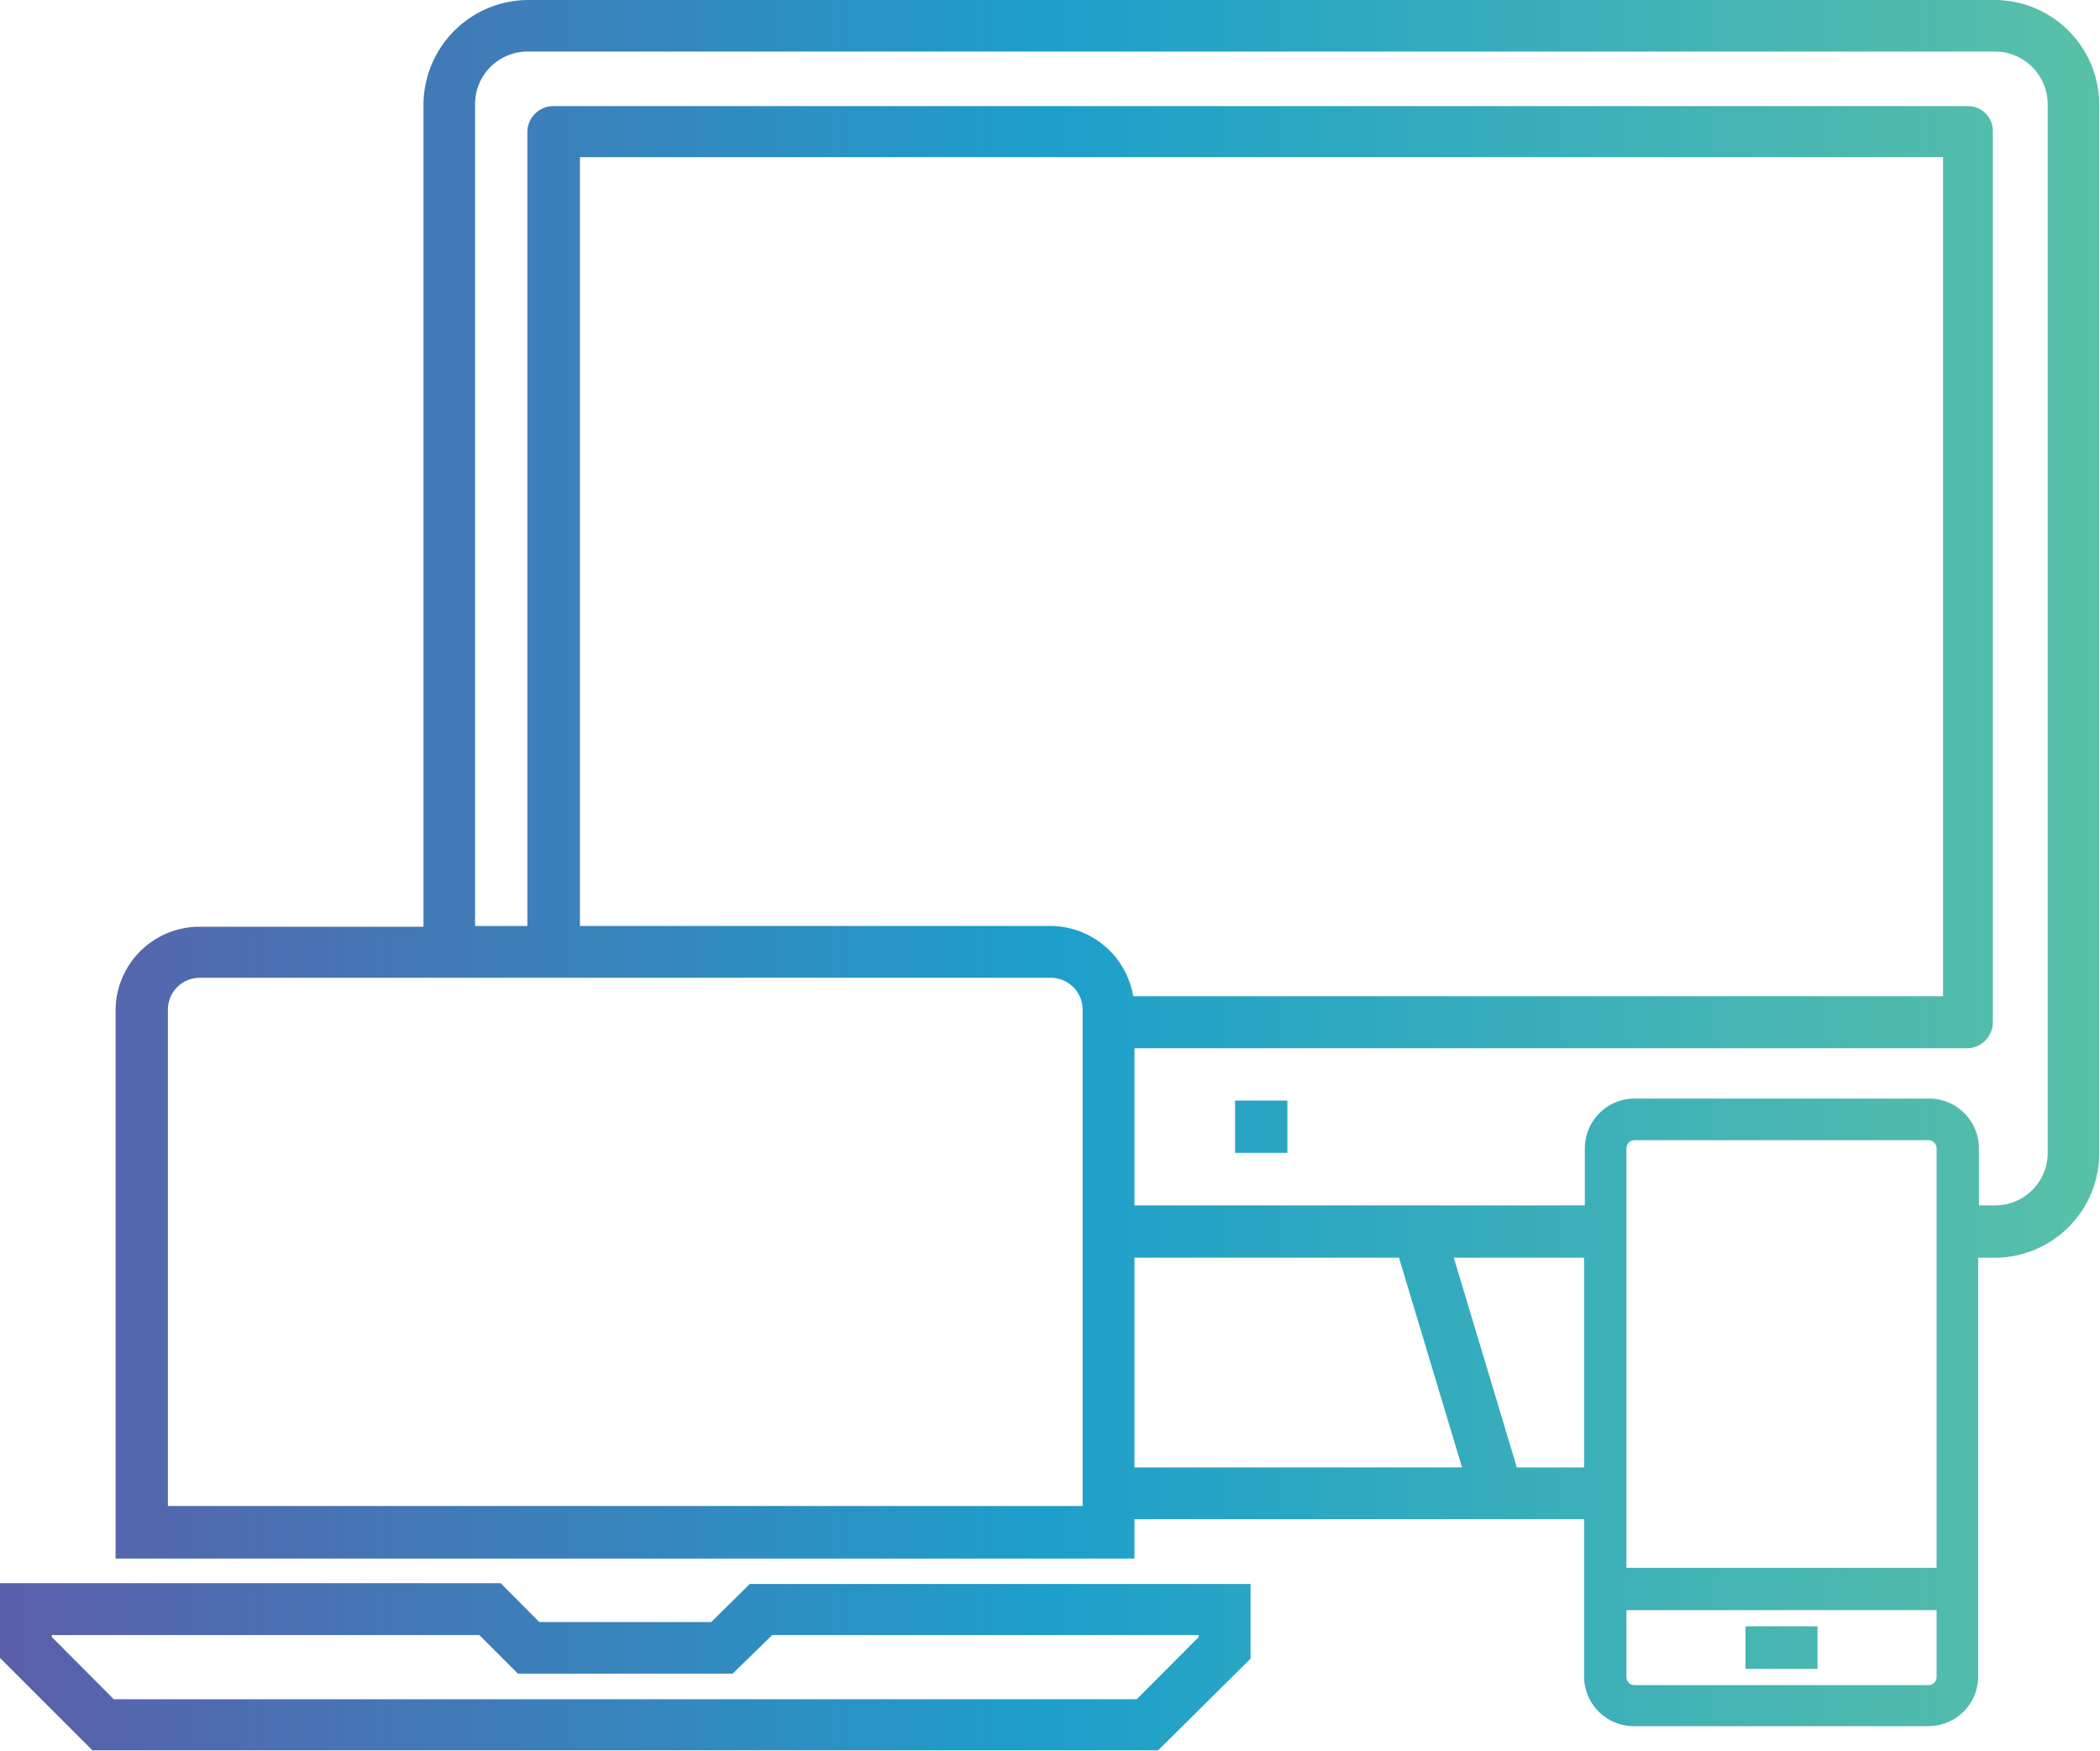 <svg xmlns="http://www.w3.org/2000/svg" xmlns:xlink="http://www.w3.org/1999/xlink" viewBox="0 0 84.3 70.31"><defs><style>.cls-1{fill:url(#Retrac_Gradient);}.cls-2{fill:url(#Retrac_Gradient-2);}.cls-3{fill:url(#Retrac_Gradient-3);}.cls-4{fill:url(#Retrac_Gradient-4);}</style><linearGradient id="Retrac_Gradient" x1="-0.92" y1="45.24" x2="85.13" y2="45.24" gradientUnits="userSpaceOnUse"><stop offset="0" stop-color="#5d5da8"/><stop offset="0.5" stop-color="#1d9fcb"/><stop offset="1" stop-color="#5bc1a7"/></linearGradient><linearGradient id="Retrac_Gradient-2" x1="-0.92" y1="66.16" x2="85.13" y2="66.16" xlink:href="#Retrac_Gradient"/><linearGradient id="Retrac_Gradient-3" x1="-0.92" y1="34.68" x2="85.13" y2="34.68" xlink:href="#Retrac_Gradient"/><linearGradient id="Retrac_Gradient-4" x1="-0.92" y1="66.94" x2="85.13" y2="66.94" xlink:href="#Retrac_Gradient"/></defs><title>Asset 11</title><g id="Layer_2" data-name="Layer 2"><g id="Artwork"><rect class="cls-1" x="49.58" y="44.19" width="2.1" height="2.1"/><rect class="cls-2" x="70.07" y="65.3" width="2.89" height="1.71"/><path class="cls-3" d="M80.09,0H21.17A4.22,4.22,0,0,0,17,4.21v33H8a3.37,3.37,0,0,0-3.36,3.37v22H45.54V61H63.59v6.31a2,2,0,0,0,2,2H77.41a2,2,0,0,0,2-2V50.5h.65a4.2,4.2,0,0,0,4.21-4.2V4.21A4.21,4.21,0,0,0,80.09,0ZM43.46,60.47H6.74V40.55A1.28,1.28,0,0,1,8,39.26H42.18a1.28,1.28,0,0,1,1.28,1.29ZM42.18,37.18H23.28V6.31H78V40H45.49A3.38,3.38,0,0,0,42.18,37.18Zm3.36,21.74V50.5H56.16l2.53,8.42Zm15.35,0L58.36,50.5h5.23v8.42Zm16.85,8.42a.32.32,0,0,1-.33.32H65.62a.32.32,0,0,1-.33-.32V64.65H77.74Zm0-4.39H65.29V46.11a.33.33,0,0,1,.33-.33H77.41a.33.33,0,0,1,.33.33ZM82.2,46.3a2.11,2.11,0,0,1-2.11,2.1h-.65V46.11a2,2,0,0,0-2-2H65.62a2,2,0,0,0-2,2V48.4H45.54V42.09H79a1.05,1.05,0,0,0,1-1.06V5.26a1,1,0,0,0-1-1H22.23a1.05,1.05,0,0,0-1.06,1V37.18h-2.1v-33a2.11,2.11,0,0,1,2.1-2.11H80.09A2.12,2.12,0,0,1,82.2,4.21Z"/><path class="cls-4" d="M28.55,65.13h-6.9L20.1,63.57H0v3l3.71,3.71H46.49L50.2,66.6v-3H30.1Zm19.57.52v.08l-2.49,2.5H4.57l-2.49-2.5v-.08H19.24l1.55,1.55h8.62L31,65.65Z"/></g></g></svg>